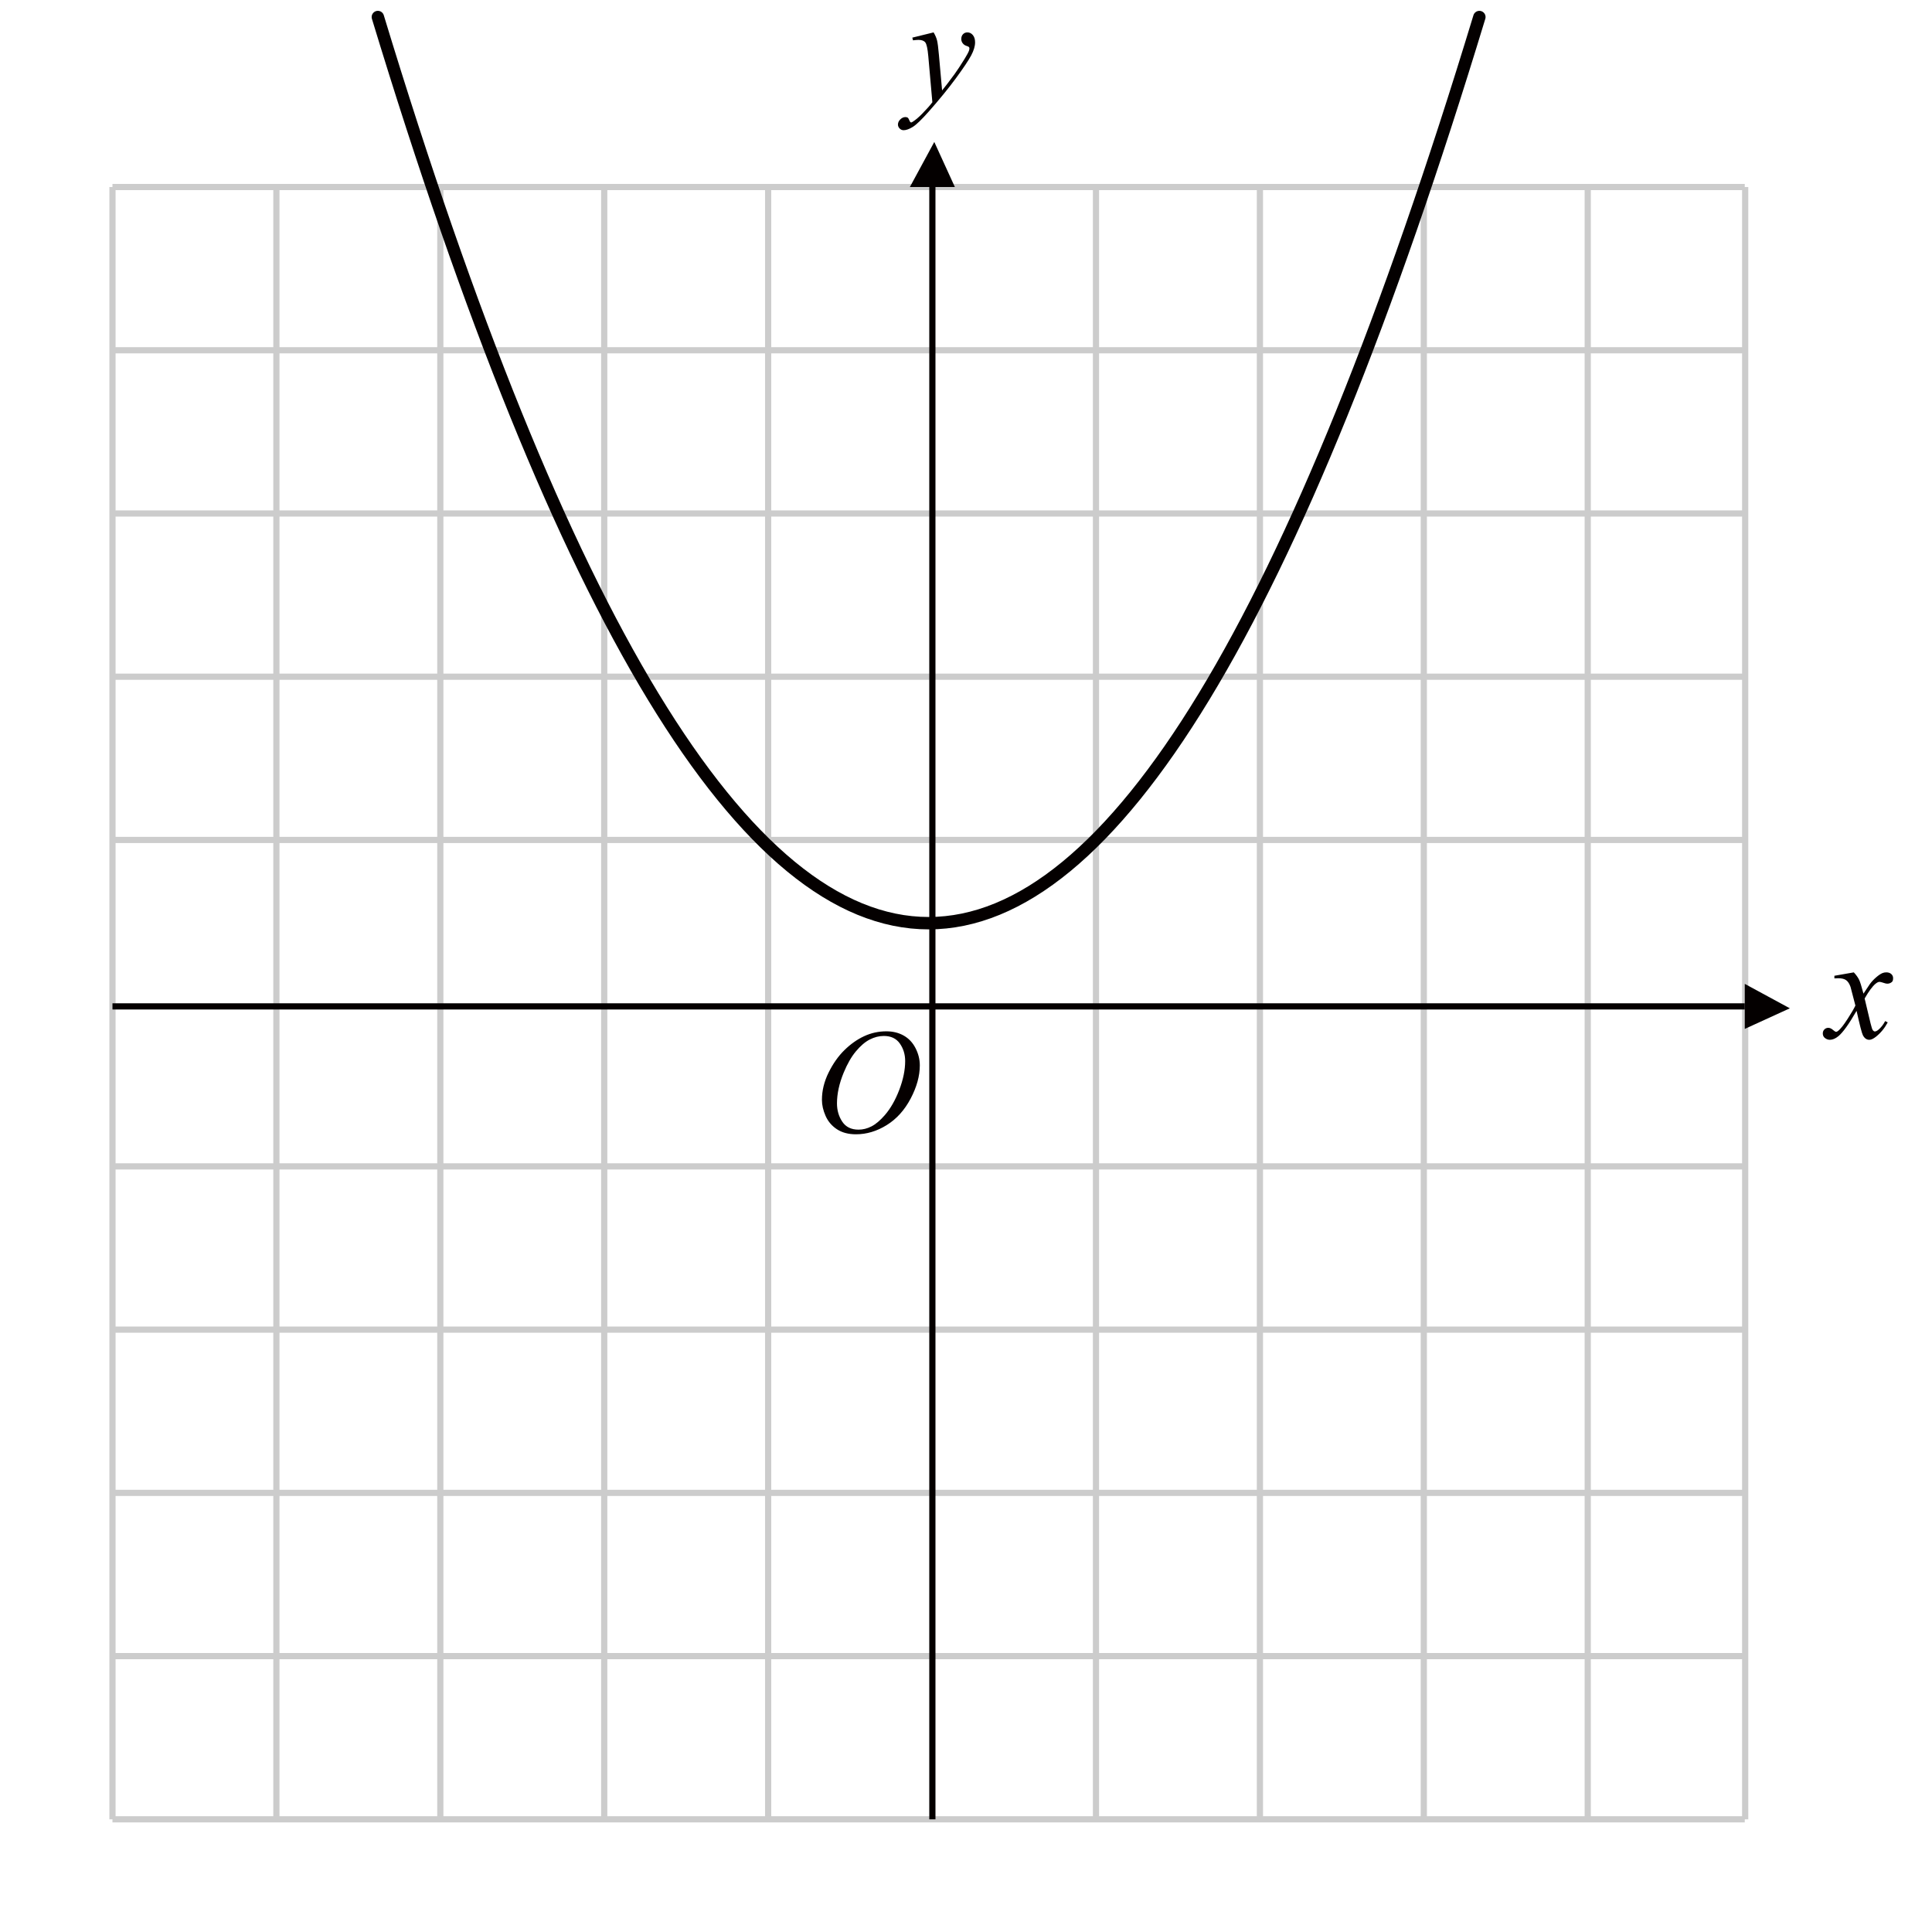 <?xml version="1.0" encoding="utf-8"?>
<!-- Generator: Adobe Illustrator 16.0.3, SVG Export Plug-In . SVG Version: 6.00 Build 0)  -->
<!DOCTYPE svg PUBLIC "-//W3C//DTD SVG 1.1//EN" "http://www.w3.org/Graphics/SVG/1.1/DTD/svg11.dtd">
<svg version="1.1" id="Layer_1" xmlns="http://www.w3.org/2000/svg" xmlns:xlink="http://www.w3.org/1999/xlink" x="0px" y="0px"
	 width="155.91px" height="155.91px" viewBox="0 0 155.91 155.91" enable-background="new 0 0 155.91 155.91" xml:space="preserve">
<g>
	<line fill="none" stroke="#CCCCCC" stroke-width="0.5" x1="140.834" y1="15.093" x2="140.834" y2="146.817"/>
	<line fill="none" stroke="#CCCCCC" stroke-width="0.5" x1="128.128" y1="15.093" x2="128.128" y2="146.817"/>
	<line fill="none" stroke="#CCCCCC" stroke-width="0.5" x1="114.899" y1="15.093" x2="114.899" y2="146.817"/>
	<line fill="none" stroke="#CCCCCC" stroke-width="0.5" x1="101.673" y1="15.093" x2="101.673" y2="146.817"/>
	<line fill="none" stroke="#CCCCCC" stroke-width="0.5" x1="88.444" y1="15.093" x2="88.444" y2="146.817"/>
	<line fill="none" stroke="#CCCCCC" stroke-width="0.5" x1="61.988" y1="15.093" x2="61.988" y2="146.817"/>
	<line fill="none" stroke="#CCCCCC" stroke-width="0.5" x1="48.76" y1="15.093" x2="48.76" y2="146.817"/>
	<line fill="none" stroke="#CCCCCC" stroke-width="0.5" x1="35.533" y1="15.093" x2="35.533" y2="146.817"/>
	<line fill="none" stroke="#CCCCCC" stroke-width="0.5" x1="22.305" y1="15.093" x2="22.305" y2="146.817"/>
	<line fill="none" stroke="#CCCCCC" stroke-width="0.5" x1="9.076" y1="15.093" x2="9.076" y2="146.817"/>
	<line fill="none" stroke="#CCCCCC" stroke-width="0.5" x1="140.801" y1="15.093" x2="9.076" y2="15.093"/>
	<line fill="none" stroke="#CCCCCC" stroke-width="0.5" x1="140.801" y1="28.266" x2="9.076" y2="28.266"/>
	<line fill="none" stroke="#CCCCCC" stroke-width="0.5" x1="140.801" y1="41.438" x2="9.076" y2="41.438"/>
	<line fill="none" stroke="#CCCCCC" stroke-width="0.5" x1="140.801" y1="54.609" x2="9.076" y2="54.609"/>
	<line fill="none" stroke="#CCCCCC" stroke-width="0.5" x1="140.801" y1="67.783" x2="9.076" y2="67.783"/>
	<line fill="none" stroke="#CCCCCC" stroke-width="0.5" x1="140.801" y1="94.126" x2="9.076" y2="94.126"/>
	<line fill="none" stroke="#CCCCCC" stroke-width="0.5" x1="140.801" y1="107.3" x2="9.076" y2="107.3"/>
	<line fill="none" stroke="#CCCCCC" stroke-width="0.5" x1="140.801" y1="120.474" x2="9.076" y2="120.474"/>
	<line fill="none" stroke="#CCCCCC" stroke-width="0.5" x1="140.801" y1="133.646" x2="9.076" y2="133.646"/>
	<line fill="none" stroke="#CCCCCC" stroke-width="0.5" x1="140.801" y1="146.817" x2="9.076" y2="146.817"/>
	<line fill="none" stroke="#040000" stroke-width="0.5" x1="140.801" y1="81.215" x2="9.076" y2="81.215"/>
	<line fill="none" stroke="#040000" stroke-width="0.5" x1="75.241" y1="15.093" x2="75.241" y2="146.817"/>
	<g>
		<path fill="#050000" d="M149.6,78.469c0.191,0.203,0.336,0.406,0.434,0.609c0.07,0.141,0.186,0.51,0.346,1.107l0.516-0.773
			c0.137-0.188,0.303-0.366,0.498-0.536s0.367-0.286,0.516-0.349c0.094-0.039,0.197-0.059,0.311-0.059
			c0.168,0,0.303,0.045,0.402,0.135s0.148,0.199,0.148,0.328c0,0.148-0.029,0.25-0.088,0.305c-0.109,0.098-0.234,0.146-0.375,0.146
			c-0.082,0-0.17-0.018-0.264-0.053c-0.184-0.063-0.307-0.094-0.369-0.094c-0.094,0-0.205,0.055-0.334,0.164
			c-0.242,0.203-0.531,0.596-0.867,1.178l0.48,2.016c0.074,0.309,0.137,0.493,0.188,0.554s0.102,0.091,0.152,0.091
			c0.082,0,0.178-0.045,0.287-0.135c0.215-0.18,0.398-0.414,0.551-0.703l0.205,0.105c-0.246,0.461-0.559,0.844-0.938,1.148
			c-0.215,0.172-0.396,0.258-0.545,0.258c-0.219,0-0.393-0.123-0.521-0.369c-0.082-0.152-0.252-0.809-0.51-1.969
			c-0.609,1.059-1.098,1.74-1.465,2.045c-0.238,0.195-0.469,0.293-0.691,0.293c-0.156,0-0.299-0.057-0.428-0.17
			c-0.094-0.086-0.141-0.201-0.141-0.346c0-0.129,0.043-0.236,0.129-0.322s0.191-0.129,0.316-0.129s0.258,0.063,0.398,0.188
			c0.102,0.09,0.18,0.135,0.234,0.135c0.047,0,0.107-0.031,0.182-0.094c0.184-0.148,0.434-0.469,0.75-0.961s0.523-0.848,0.621-1.066
			c-0.242-0.949-0.373-1.451-0.393-1.506c-0.09-0.254-0.207-0.434-0.352-0.539s-0.357-0.158-0.639-0.158
			c-0.09,0-0.193,0.004-0.311,0.012v-0.211L149.6,78.469z"/>
	</g>
	<polygon fill="#040000" points="144.438,81.369 140.801,79.398 140.801,83.031 	"/>
	<g>
		<path fill="#050000" d="M75.341,2.614c0.133,0.227,0.225,0.438,0.275,0.636s0.102,0.585,0.152,1.163l0.258,2.883
			c0.234-0.281,0.574-0.727,1.02-1.336c0.215-0.297,0.48-0.701,0.797-1.213c0.191-0.313,0.309-0.531,0.352-0.656
			c0.023-0.063,0.035-0.127,0.035-0.193c0-0.043-0.014-0.078-0.041-0.105s-0.099-0.06-0.214-0.097S77.764,3.59,77.688,3.49
			s-0.114-0.214-0.114-0.343c0-0.16,0.047-0.289,0.141-0.387s0.211-0.146,0.352-0.146c0.172,0,0.318,0.071,0.439,0.214
			s0.182,0.339,0.182,0.589c0,0.309-0.105,0.661-0.316,1.058S77.753,5.479,77.151,6.3s-1.33,1.715-2.186,2.684
			c-0.59,0.668-1.027,1.089-1.313,1.263s-0.529,0.261-0.732,0.261c-0.121,0-0.228-0.046-0.319-0.138s-0.138-0.198-0.138-0.319
			c0-0.152,0.063-0.291,0.19-0.416s0.265-0.188,0.413-0.188c0.078,0,0.143,0.018,0.193,0.053c0.031,0.02,0.065,0.075,0.103,0.167
			s0.071,0.153,0.103,0.185c0.02,0.02,0.043,0.029,0.07,0.029c0.023,0,0.064-0.02,0.123-0.059c0.215-0.133,0.465-0.344,0.75-0.633
			c0.375-0.383,0.652-0.695,0.832-0.938l-0.328-3.715c-0.055-0.613-0.137-0.986-0.246-1.119s-0.293-0.199-0.551-0.199
			c-0.082,0-0.229,0.012-0.439,0.035l-0.053-0.217L75.341,2.614z"/>
	</g>
	<polygon fill="#040000" points="75.396,11.456 73.425,15.093 77.058,15.093 	"/>
	<g>
		<path fill="#050000" d="M71.527,83.226c0.527,0,0.994,0.114,1.4,0.343s0.725,0.566,0.955,1.014s0.346,0.911,0.346,1.392
			c0,0.852-0.247,1.745-0.741,2.681s-1.14,1.649-1.937,2.142s-1.621,0.738-2.473,0.738c-0.613,0-1.126-0.136-1.538-0.407
			s-0.717-0.63-0.914-1.075s-0.296-0.877-0.296-1.295c0-0.742,0.179-1.476,0.536-2.2s0.784-1.33,1.28-1.816s1.025-0.86,1.588-1.122
			S70.895,83.226,71.527,83.226z M71.328,83.601c-0.391,0-0.772,0.097-1.146,0.29s-0.743,0.51-1.11,0.949s-0.697,1.015-0.99,1.726
			c-0.359,0.875-0.539,1.701-0.539,2.479c0,0.555,0.143,1.046,0.428,1.474s0.723,0.642,1.313,0.642c0.355,0,0.704-0.088,1.046-0.264
			s0.698-0.477,1.069-0.902c0.465-0.535,0.855-1.218,1.172-2.048s0.475-1.604,0.475-2.323c0-0.531-0.143-1.001-0.428-1.409
			S71.902,83.601,71.328,83.601z"/>
	</g>
</g>
<path fill="none" stroke="#040000" stroke-linecap="round" stroke-linejoin="round" stroke-miterlimit="10" d="M30.492,1.374
	c29.63,97.501,59.26,97.501,88.891,0.001"/>
<g>
</g>
<g>
</g>
<g>
</g>
<g>
</g>
<g>
</g>
<g>
</g>
</svg>

